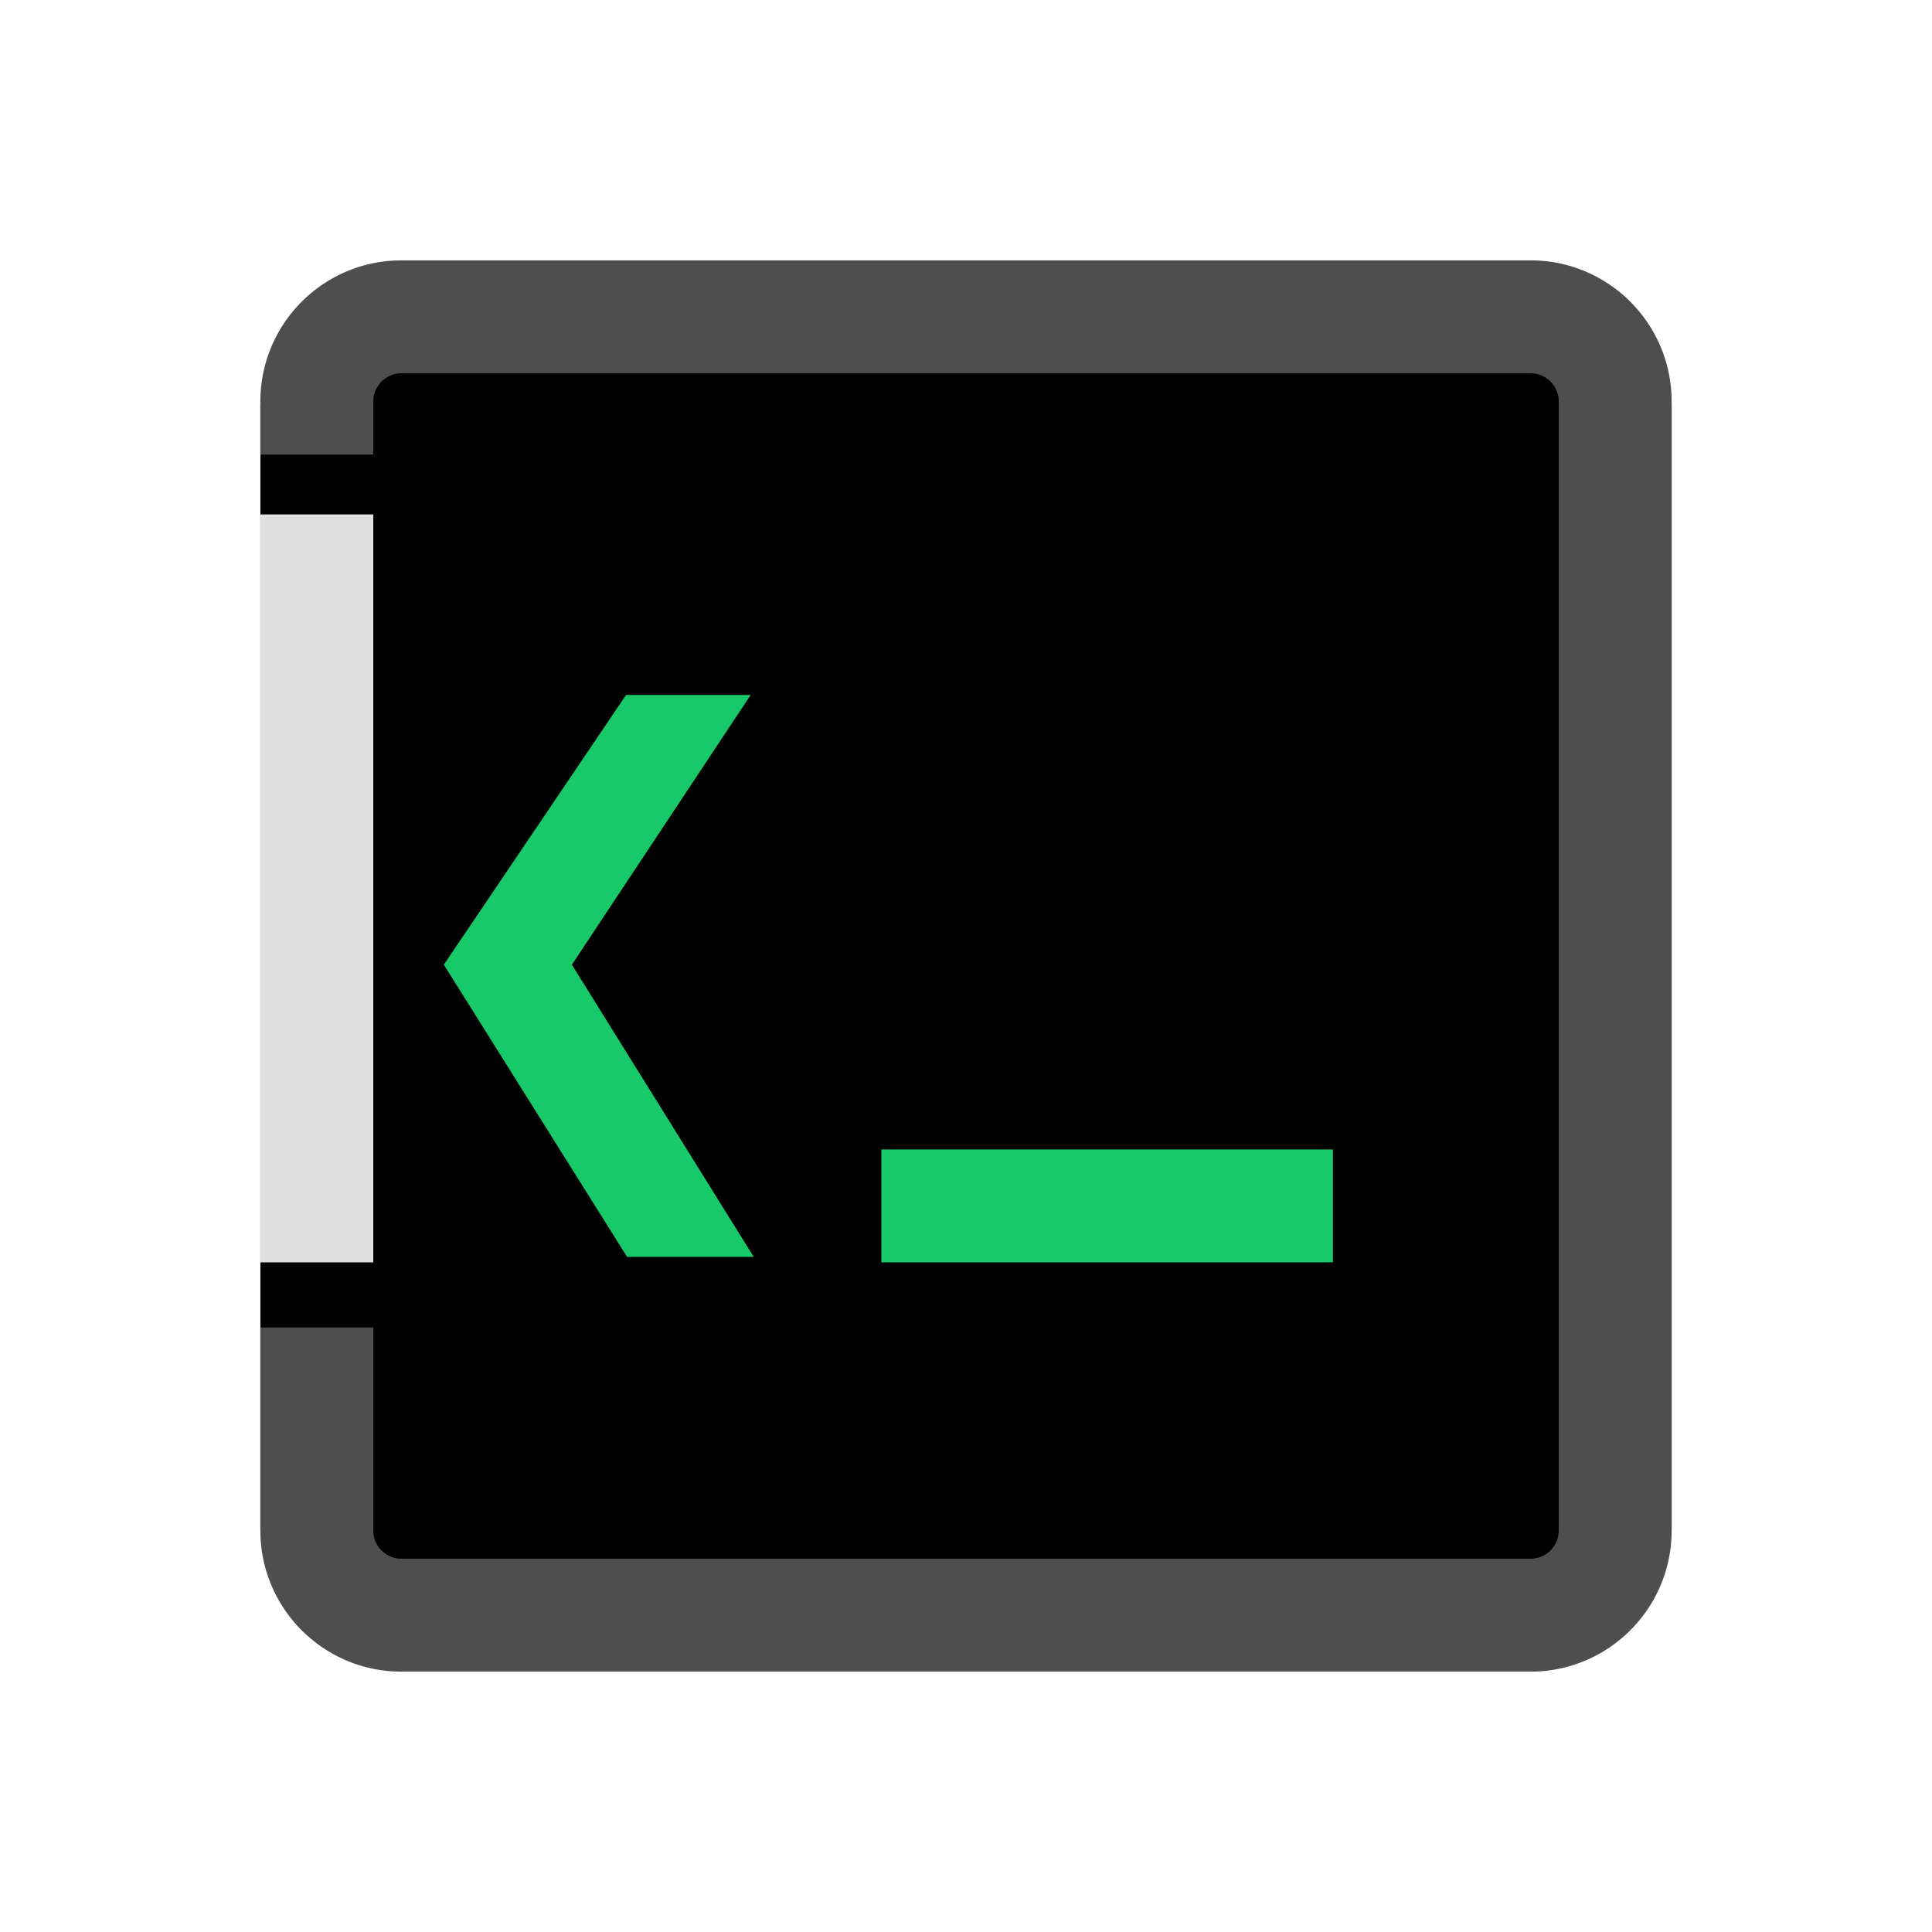 <svg viewBox="0 0 512 512" fill="none" xmlns="http://www.w3.org/2000/svg"><rect x="69" y="83.96" width="374" height="344.08" rx="23.375" fill="#000"></rect><path d="M69 136.32v198.22h29.92V136.32H69z" fill="#E0E0E0"></path><path d="M353.24 304.62H233.56v29.92h119.68v-29.92zM198.937 184.175h-33.032l-48.285 71.479 48.556 77.436h33.573l-48.194-77.436 47.382-71.479z" fill="#18C96A"></path><path d="M106.4 98.92h299.2a7.48 7.48 0 017.48 7.48v299.2a7.48 7.48 0 01-7.48 7.48H106.4a7.48 7.48 0 01-7.48-7.48v-53.81H69v53.81c0 20.655 16.745 37.4 37.4 37.4h299.2c20.655 0 37.4-16.745 37.4-37.4V106.4c0-20.655-16.745-37.4-37.4-37.4H106.4C85.745 69 69 85.745 69 106.4v14.079h29.92V106.4a7.48 7.48 0 017.48-7.48z" fill="#4E4E4E"></path></svg>